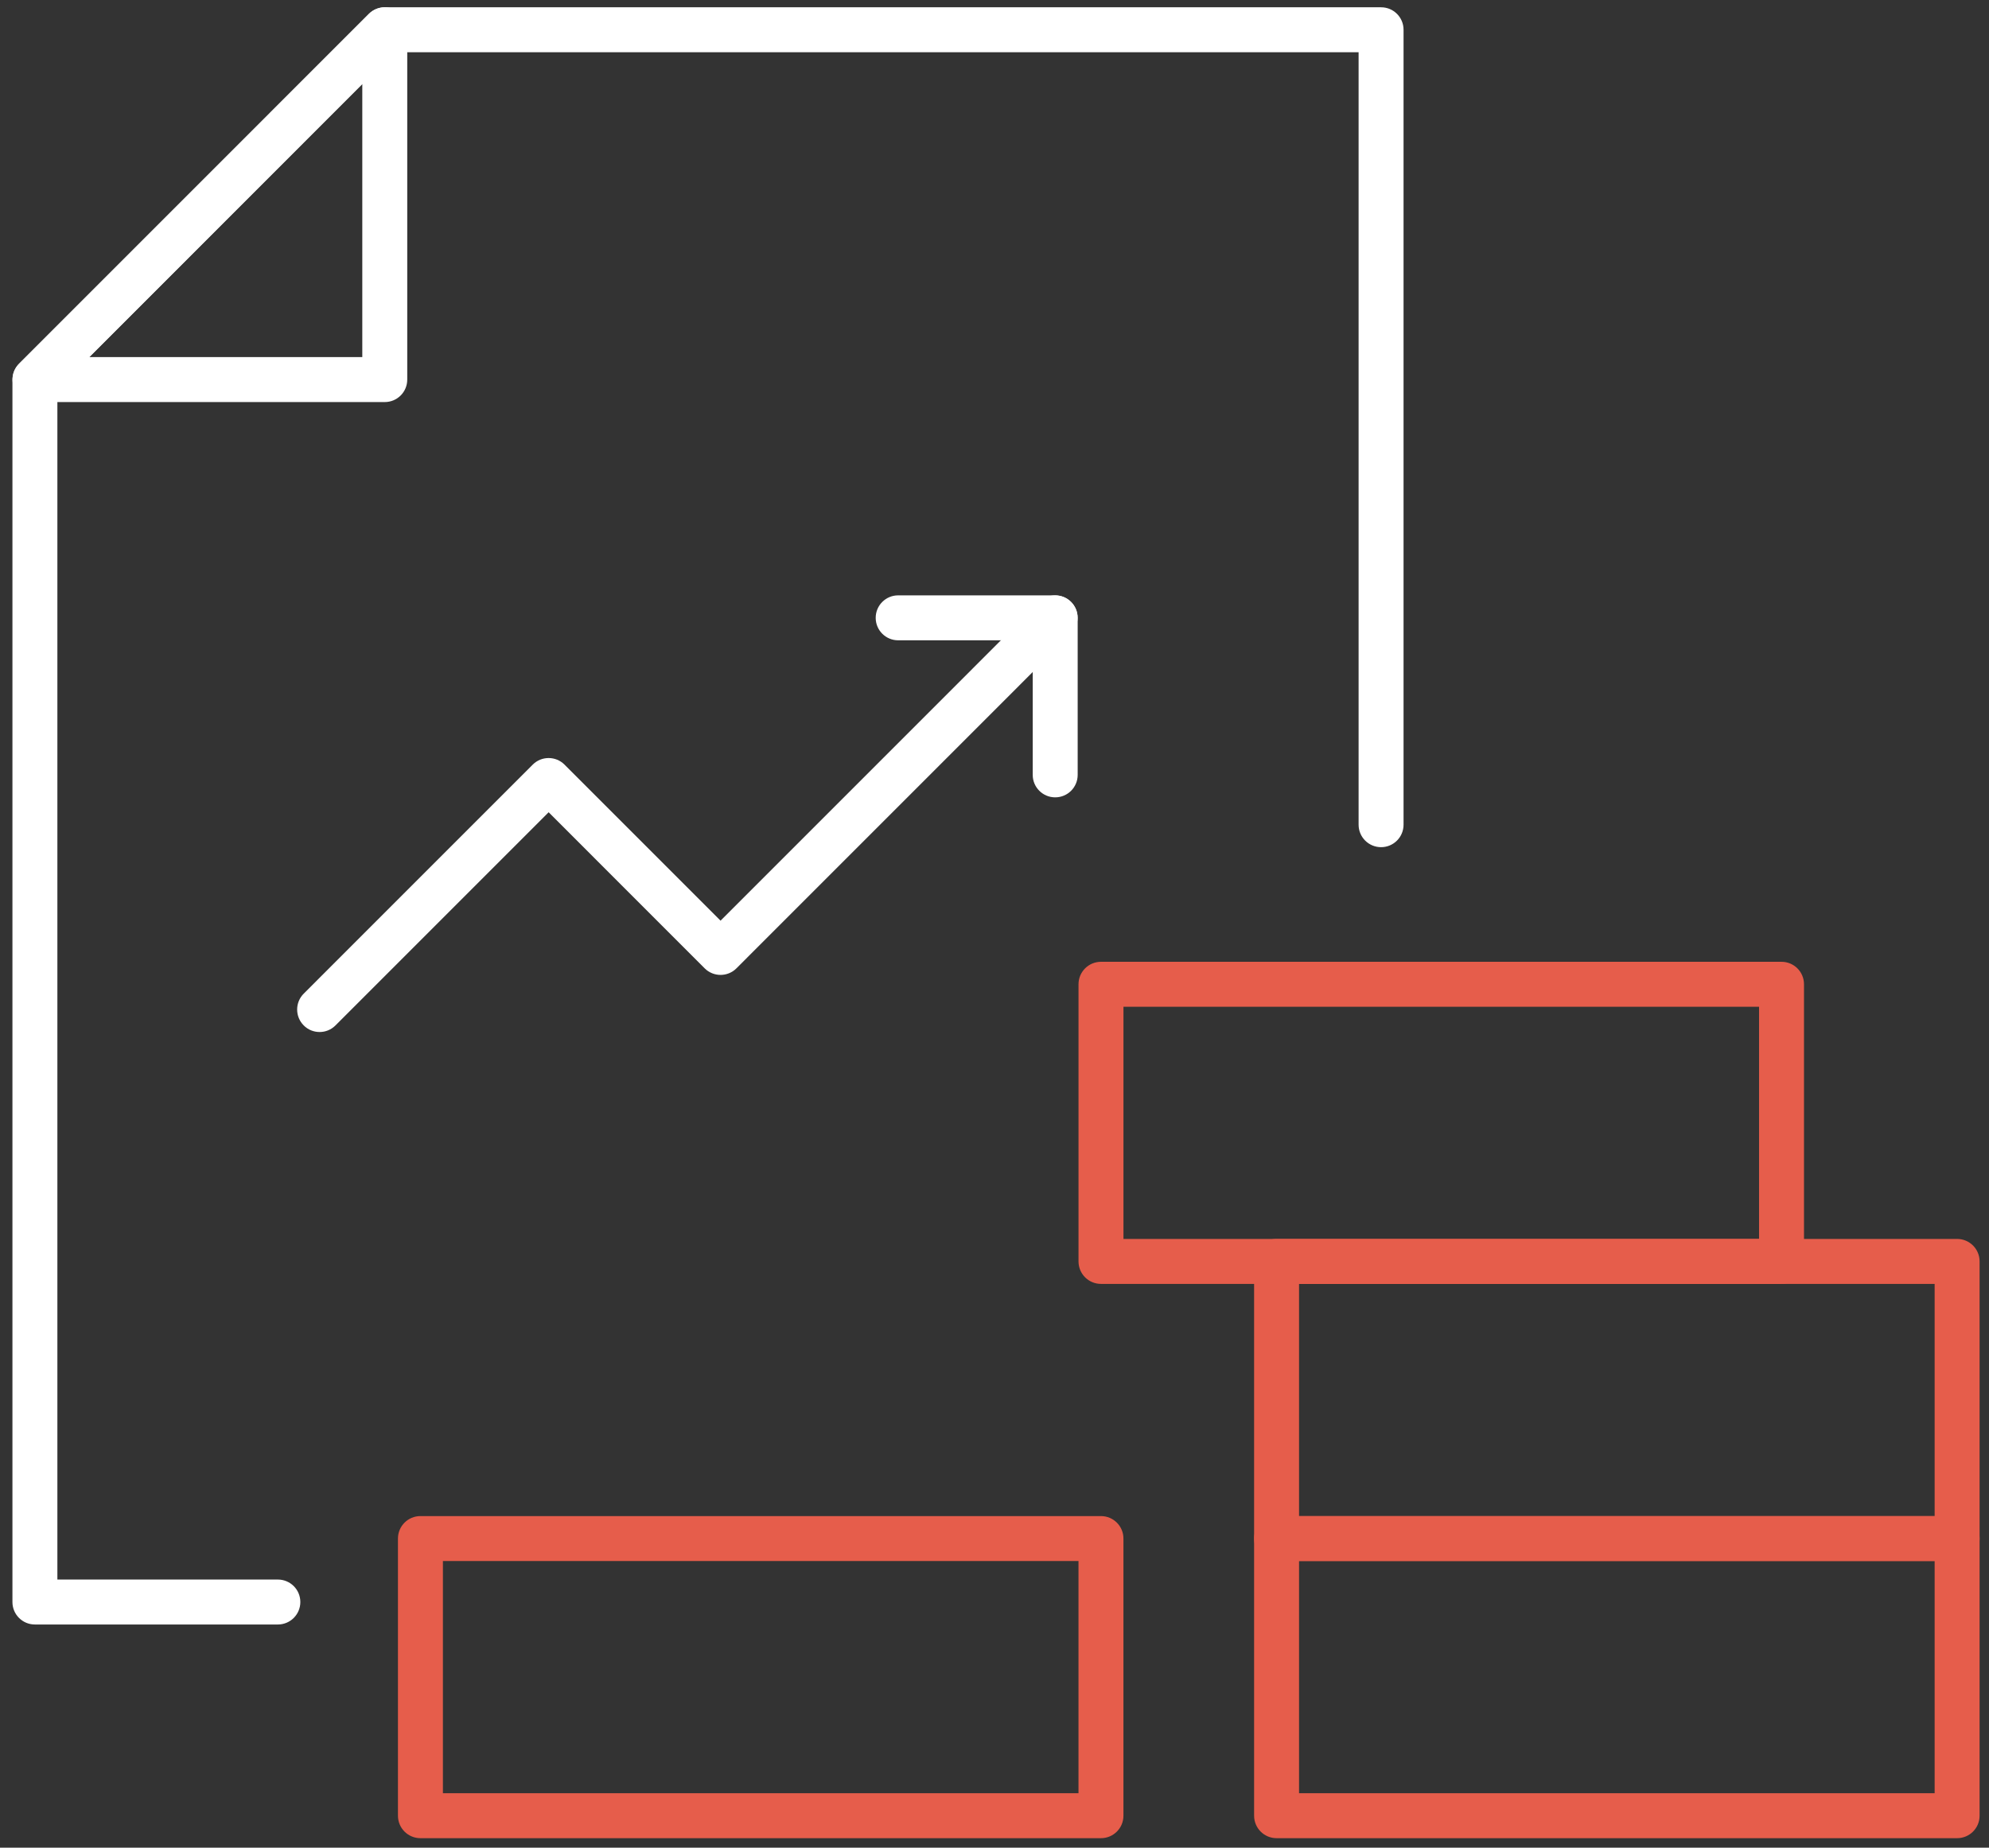 <?xml version="1.0" encoding="UTF-8"?> <svg xmlns="http://www.w3.org/2000/svg" width="155" height="144" viewBox="0 0 155 144" fill="none"><rect x="0" y="0" width="155" height="144" fill="#333333" stroke="none"/><g clip-path="url(#clip0_399_4335)"><path d="M21.653 126.607H2.72C1.751 126.607 0.969 125.825 0.969 124.855V29.589C0.969 29.122 1.156 28.678 1.483 28.351L28.747 1.082C29.074 0.755 29.523 0.568 29.984 0.568H107.626C108.595 0.568 109.377 1.35 109.377 2.32V64.273C109.377 65.243 108.595 66.025 107.626 66.025C106.657 66.025 105.874 65.243 105.874 64.273V4.071H30.708L4.472 30.319V123.104H21.653C22.622 123.104 23.405 123.886 23.405 124.855C23.405 125.825 22.622 126.607 21.653 126.607Z" fill="white"></path><path d="M29.985 31.335H2.726C2.02 31.335 1.378 30.908 1.109 30.254C0.841 29.6 0.987 28.847 1.489 28.345L28.747 1.082C29.249 0.58 30.002 0.428 30.656 0.702C31.31 0.971 31.736 1.613 31.736 2.32V29.583C31.736 30.552 30.954 31.335 29.985 31.335ZM6.953 27.831H28.233V6.547L6.953 27.831Z" fill="white"></path><path d="M24.906 80.431C24.457 80.431 24.007 80.262 23.669 79.917C22.985 79.234 22.985 78.124 23.669 77.441L41.516 59.591C42.199 58.908 43.308 58.908 43.991 59.591L56.152 71.754L80.987 46.914C81.671 46.231 82.78 46.231 83.463 46.914C84.146 47.597 84.146 48.706 83.463 49.39L57.39 75.468C56.707 76.151 55.597 76.151 54.914 75.468L42.754 63.304L26.144 79.917C25.799 80.262 25.356 80.431 24.906 80.431Z" fill="white"></path><path d="M82.23 62.142C81.261 62.142 80.479 61.36 80.479 60.391V49.903H69.994C69.025 49.903 68.242 49.121 68.242 48.151C68.242 47.182 69.025 46.4 69.994 46.4H82.23C83.2 46.4 83.982 47.182 83.982 48.151V60.391C83.982 61.36 83.2 62.142 82.23 62.142Z" fill="white"></path><path d="M152.516 143.26H99.482C98.513 143.26 97.731 142.478 97.731 141.509V119.909C97.731 118.94 98.513 118.158 99.482 118.158H152.516C153.485 118.158 154.267 118.94 154.267 119.909V141.509C154.267 142.478 153.485 143.26 152.516 143.26ZM101.233 139.757H150.764V121.661H101.233V139.757Z" fill="#e65d4b"></path><path d="M152.516 121.661H99.482C98.513 121.661 97.731 120.879 97.731 119.909V98.31C97.731 97.341 98.513 96.558 99.482 96.558H152.516C153.485 96.558 154.267 97.341 154.267 98.31V119.909C154.267 120.879 153.485 121.661 152.516 121.661ZM101.233 118.158H150.764V100.062H101.233V118.158Z" fill="#e65d4b"></path><path d="M138.832 100.062H85.798C84.829 100.062 84.047 99.279 84.047 98.31V76.711C84.047 75.742 84.829 74.959 85.798 74.959H138.832C139.801 74.959 140.583 75.742 140.583 76.711V98.31C140.583 99.279 139.801 100.062 138.832 100.062ZM87.55 96.558H137.081V78.463H87.55V96.558Z" fill="#e65d4b"></path><path d="M85.797 143.26H32.763C31.794 143.26 31.012 142.478 31.012 141.509V119.909C31.012 118.94 31.794 118.158 32.763 118.158H85.797C86.766 118.158 87.548 118.94 87.548 119.909V141.509C87.548 142.478 86.766 143.26 85.797 143.26ZM34.515 139.757H84.046V121.661H34.515V139.757Z" fill="#e65d4b"></path></g><defs><clipPath id="clip0_399_4335"><rect width="153.298" height="142.693" fill="white" transform="translate(0.969 0.568)"></rect></clipPath></defs></svg>